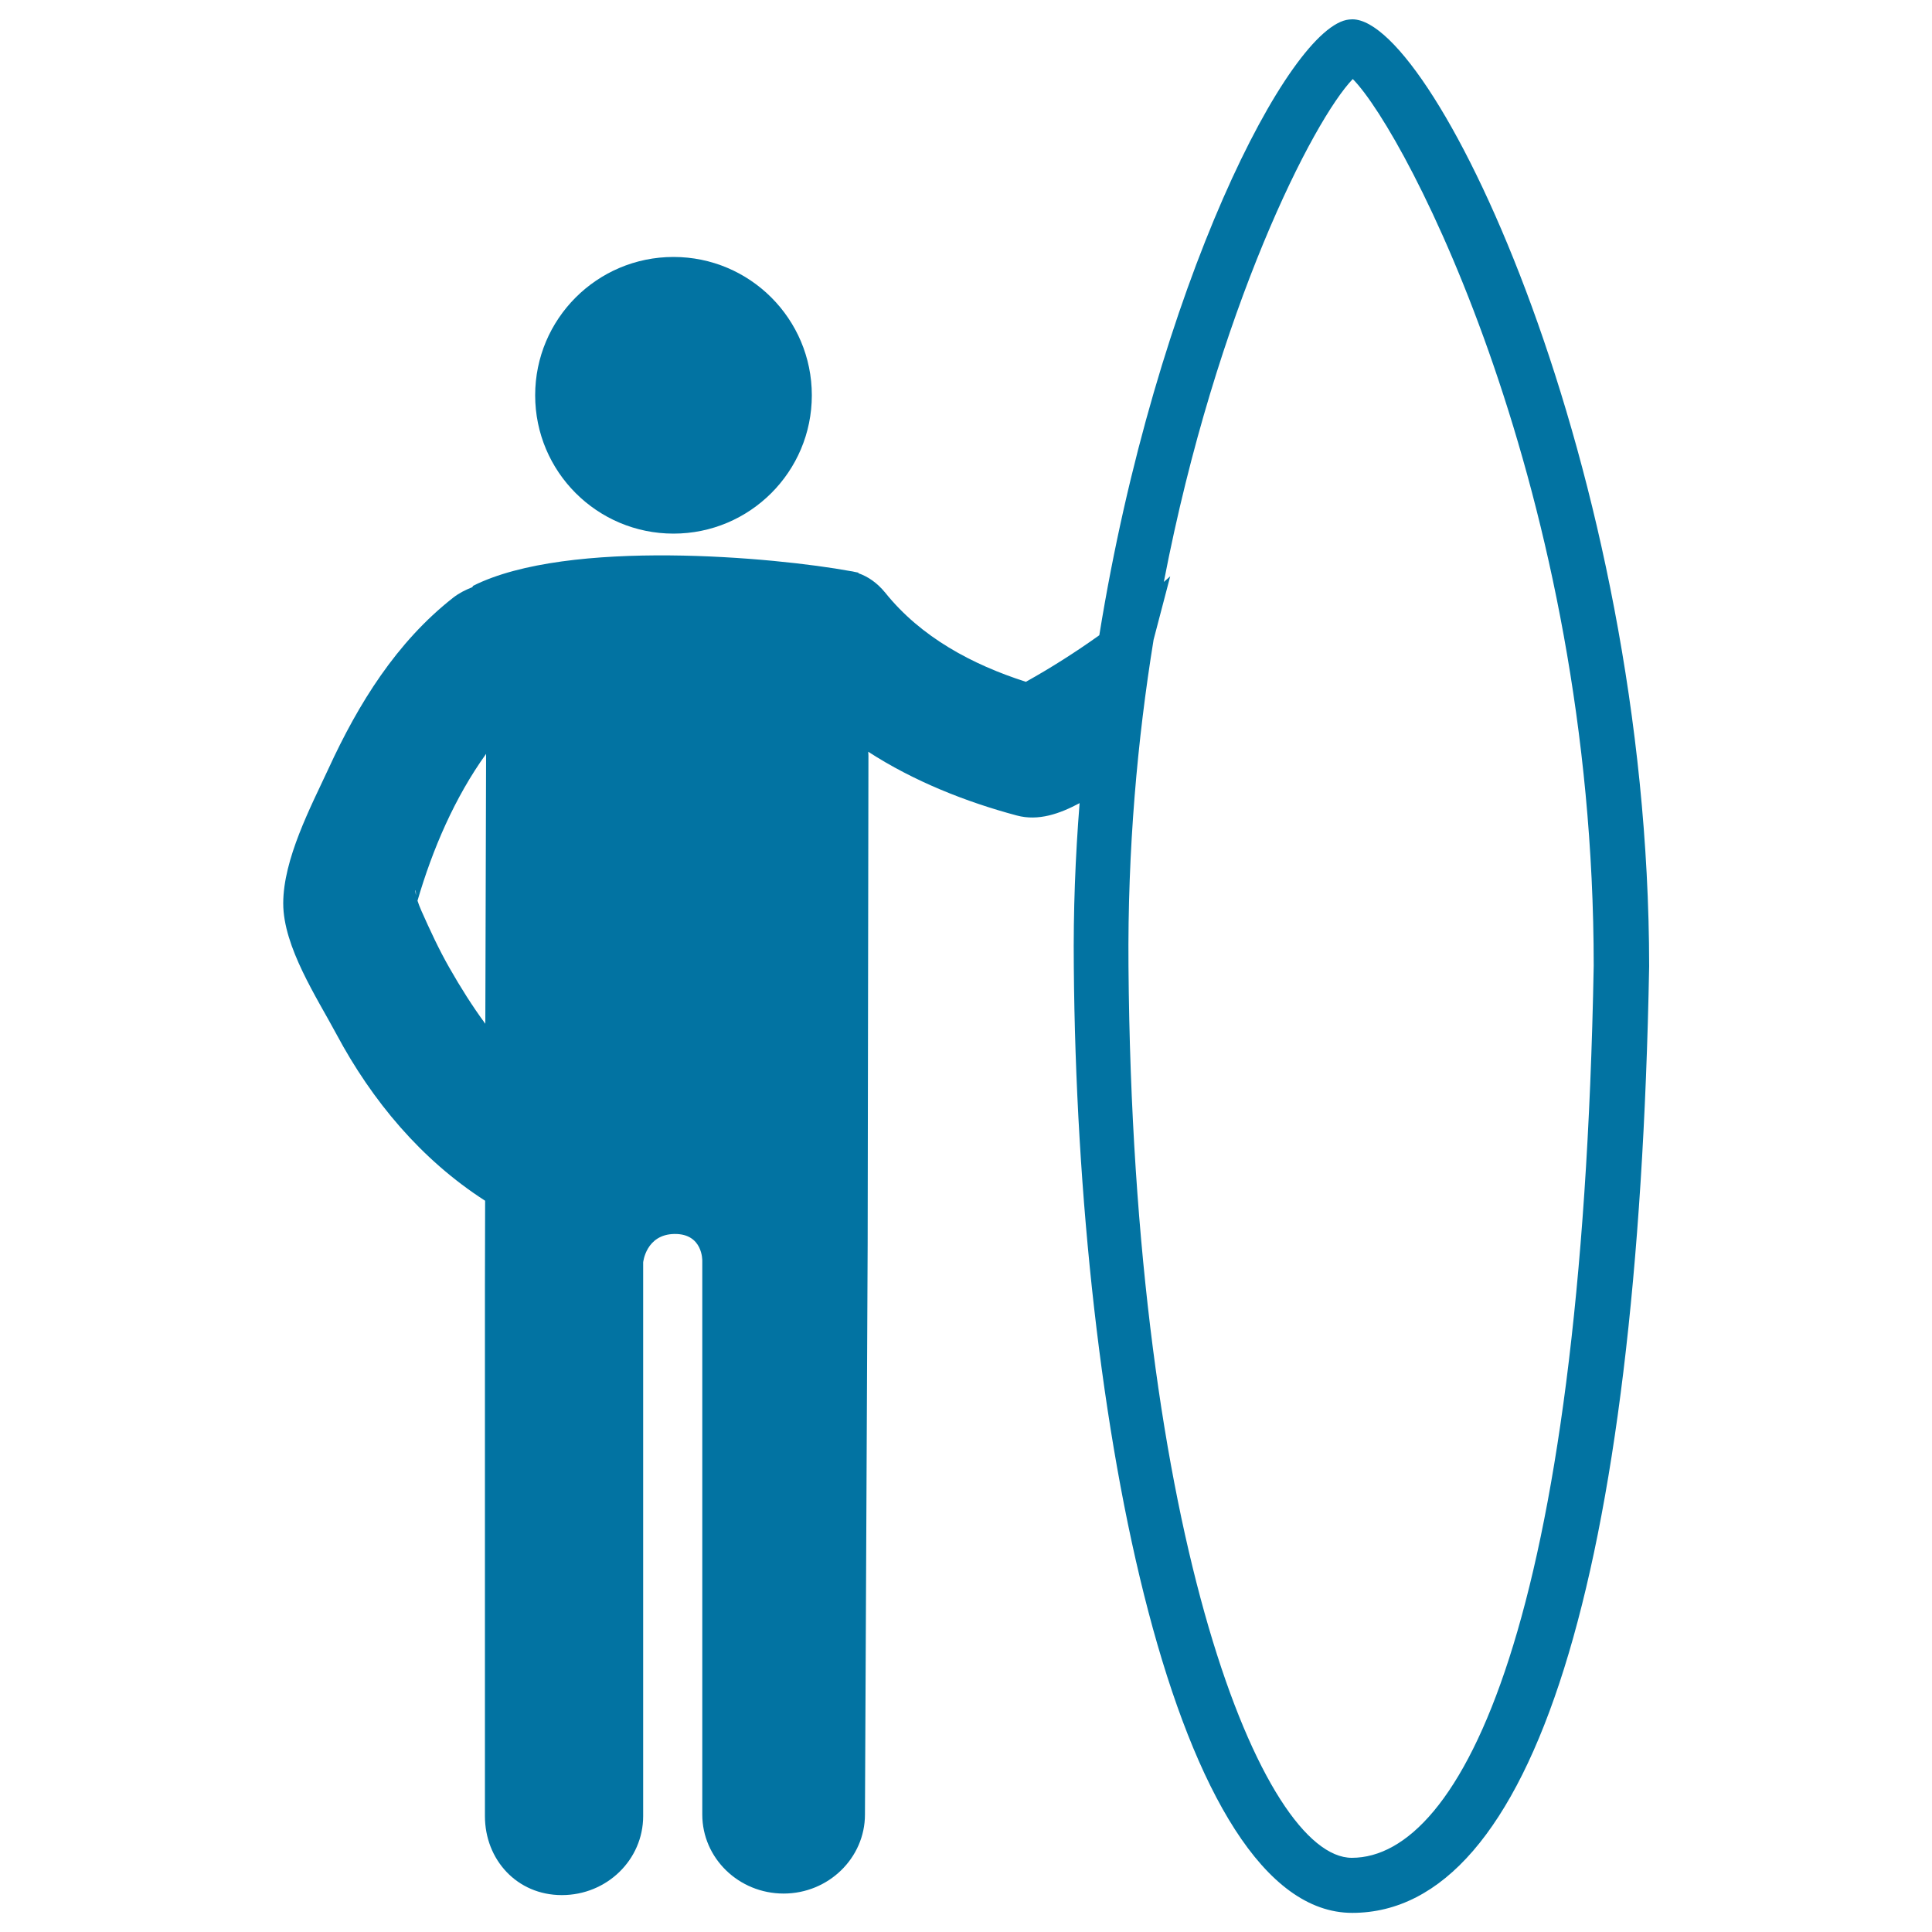 <svg xmlns="http://www.w3.org/2000/svg" viewBox="0 0 1000 1000" style="fill:#0273a2">
<title>Sufer With His Board SVG icon</title>
<g><g><circle cx="348.6" cy="204.6" r="71.6"/><path d="M700,10l-1.7,0.1c-30.9,3-100.1,138-129.3,318.7c-12.2,8.7-24.9,16.8-38,24.1c-27.8-8.9-54.3-23.1-72.7-46c-4.3-5.3-9.1-8.5-14-10.2v-0.3c-0.6-0.1-1.4-0.3-2-0.4c-0.7-0.2-1.4-0.3-2.1-0.4c-38.7-7.1-146-17.1-195.3,7.6c-0.2,0.3-0.3,0.6-0.6,0.8c-3.3,1.3-6.6,2.9-9.8,5.4c-29.3,23-49,54.8-64.4,88.3c-9.3,20-23.5,47-23.5,69.9c0,22.5,17.5,48.9,27.6,67.8c18.4,34.4,43.9,64.9,76.9,86.1l-0.1,43.5V940c0,22.6,16.6,40.9,39.8,40.9c23.3,0,42.1-18.3,42.1-40.9V653.4c0,0,1.4-14.5,16.2-14.7c14.8-0.2,14.4,13.9,14.4,13.9v286.6c0,22.6,18.9,40.9,42.1,40.9c23.2,0,42.1-18.4,42.1-40.9l1.4-295.7c0-2.7,0.3-199.9,0.4-252.4l-0.1-2c23.6,15.3,50.7,26,76.9,33c11.2,3,22.2-0.9,32.5-6.4c-2.2,27.6-3.3,55.8-3,84.5c1.9,237.5,53,489.9,144.1,489.9c93.3,0,147.9-173.9,153.7-490C853.4,243,743,10,700,10z M215.3,463.4C214.6,459.9,215.3,459.8,215.3,463.4L215.3,463.4z M251.2,529.9c-6.7-9.1-12.8-18.8-18.5-28.8c-5.5-9.6-10.1-19.6-14.6-29.7c-0.9-2-1.5-3.7-2-5.2c7.8-26.7,19.2-53.3,35.5-76L251.2,529.9z M699.7,961.6c-45.8,0-113.3-164.4-115.6-461.6c-0.5-60.4,4.6-117.2,13-168.9l8.6-32.8c-1.1,1-2.2,1.9-3.3,2.9c27.3-141.5,77.5-239.3,97.8-260.3c28.2,28.6,124.7,214.3,124.7,458.9C818.7,840.2,756.1,961.6,699.7,961.6z"/></g></g>
</svg>